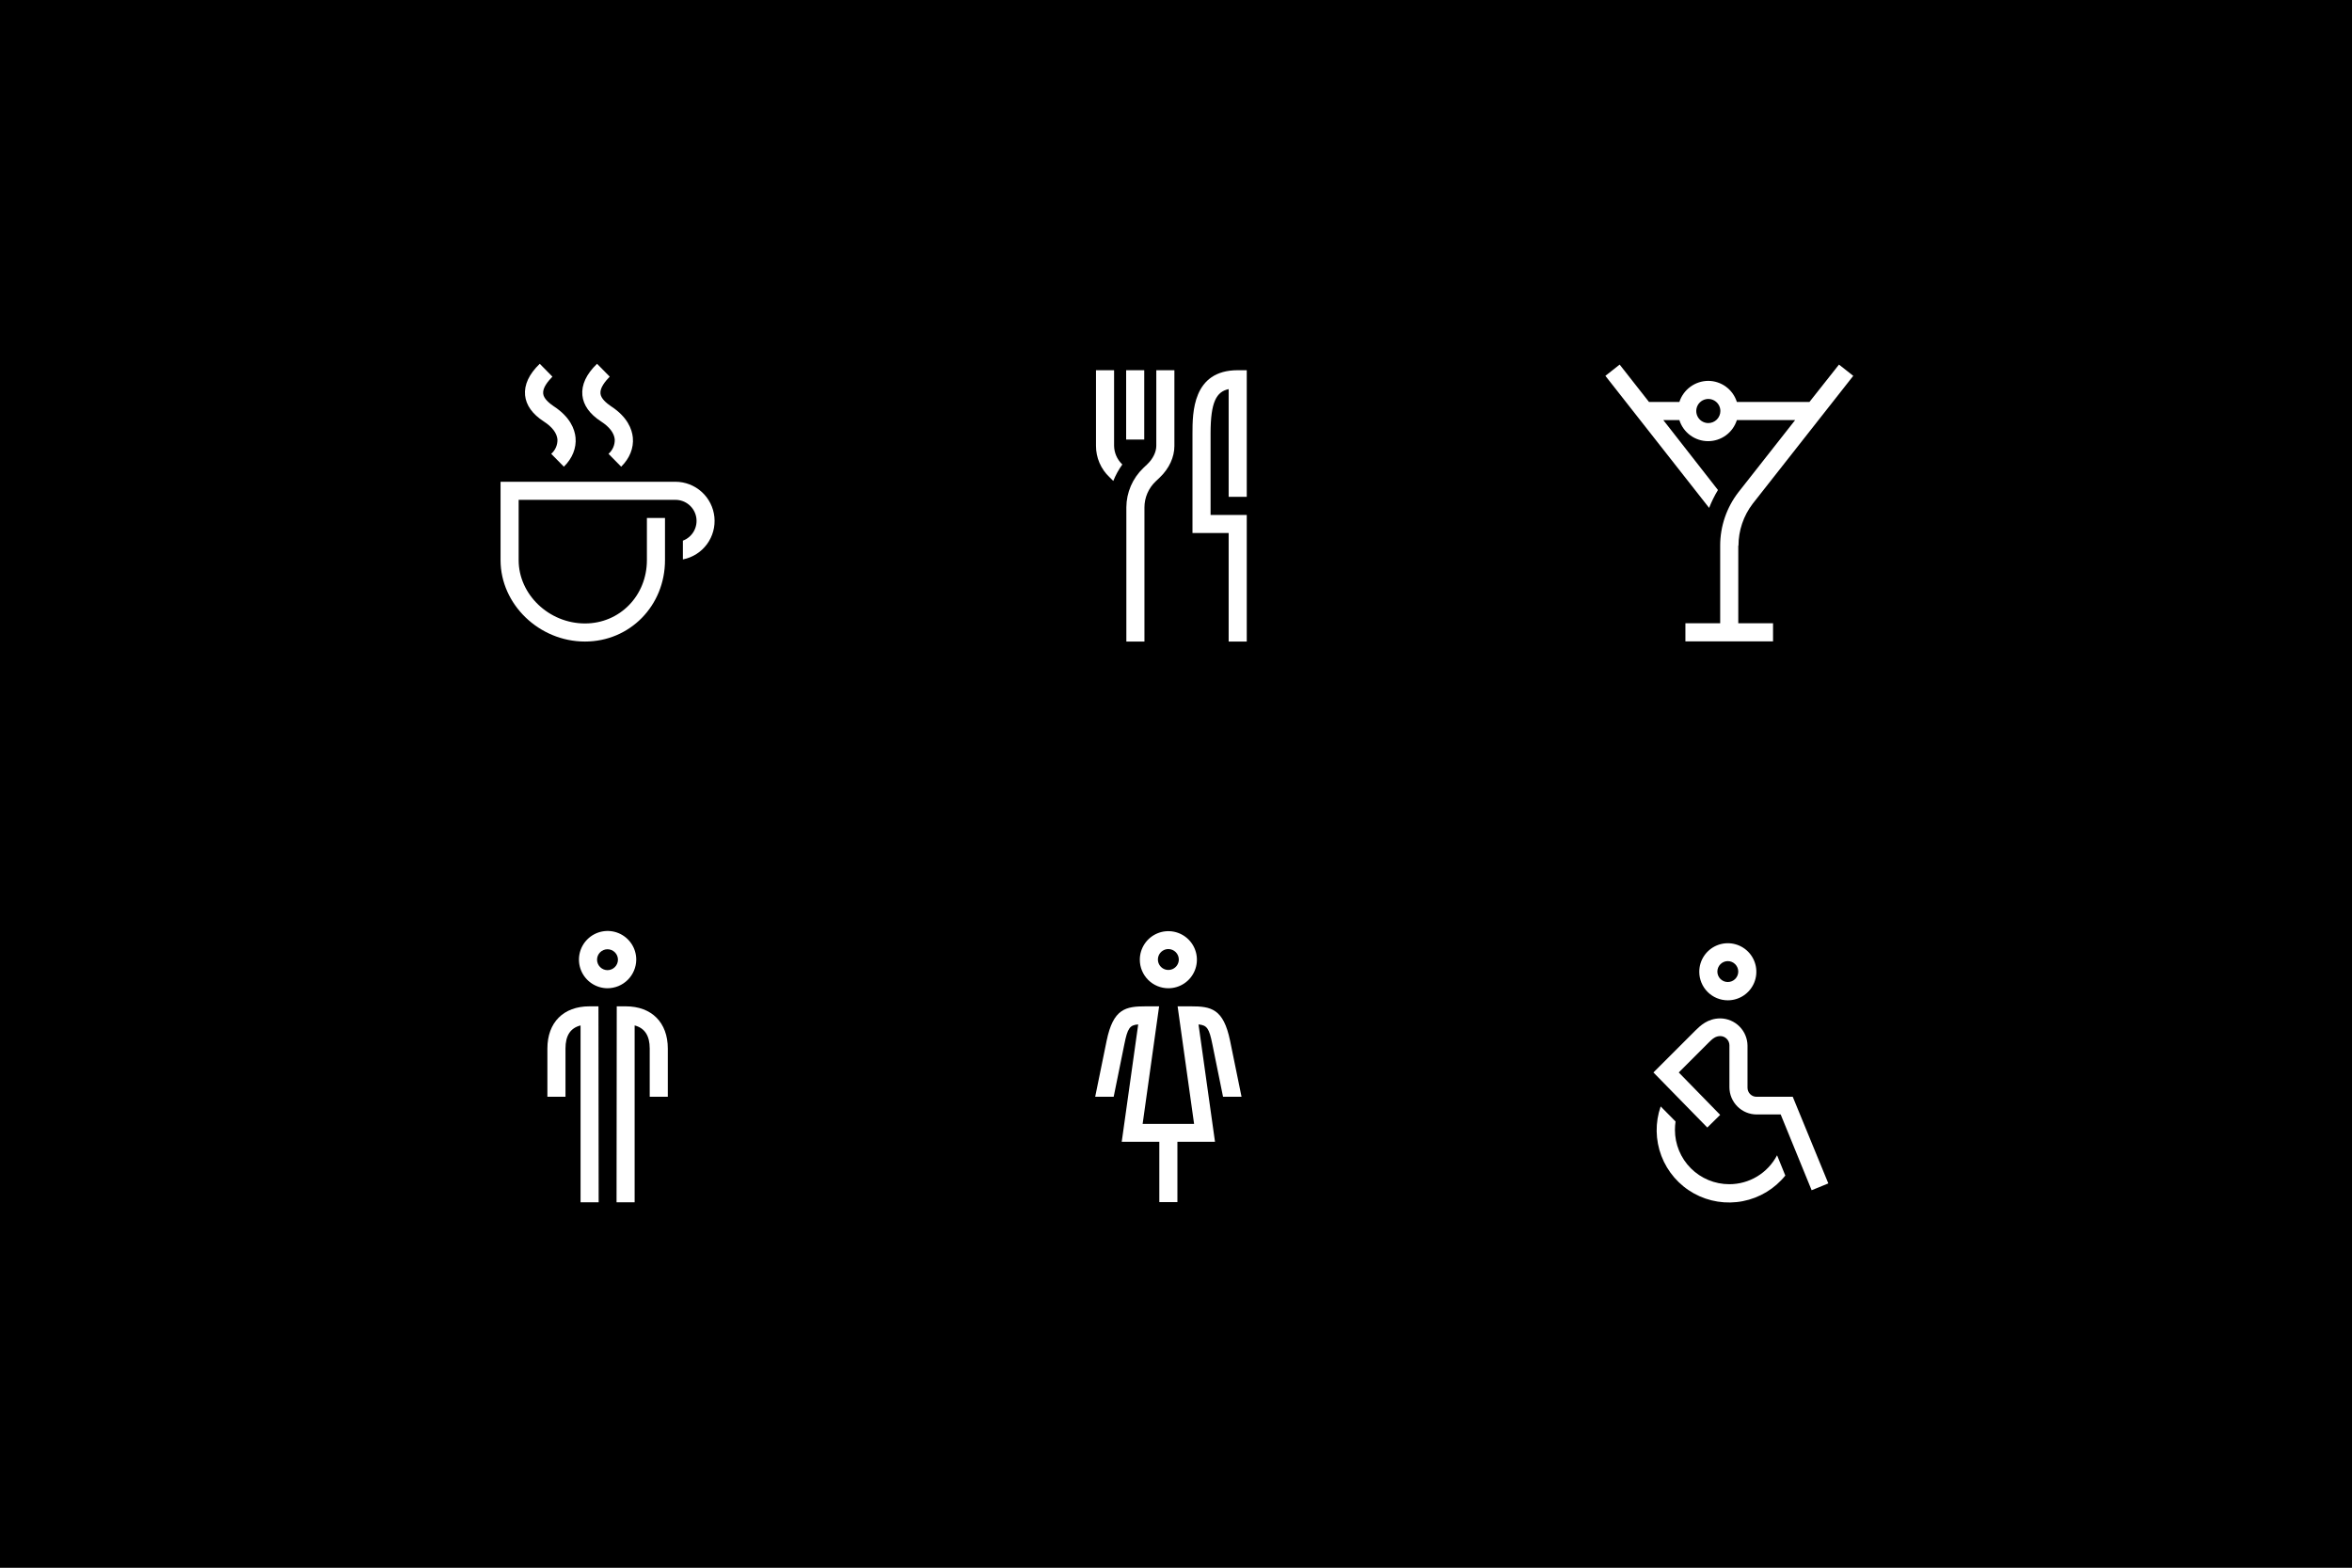 <?xml version="1.0" encoding="UTF-8"?>
<svg xmlns="http://www.w3.org/2000/svg" width="1920" height="1280" viewBox="0 0 1920 1280" fill="none">
  <rect x="0" y="0" width="1920" height="1280" fill="#808080" stroke="none"/>
  <g clip-path="url(#clip0_487_1193)">
    <path d="M1920 0H0V1280H1920V0Z" fill="black"></path>
    <path d="M1419.16 445.538C1419.18 433.138 1423.27 421.087 1430.81 411.241L1512.86 306.871L1501.21 297.682L1477.09 328.205H1417.85C1416.28 323.207 1413.16 318.84 1408.94 315.741C1404.72 312.641 1399.62 310.971 1394.38 310.974C1389.16 311.027 1384.08 312.719 1379.87 315.811C1375.66 318.902 1372.53 323.237 1370.91 328.205H1346.13L1322.17 297.682L1310.52 306.871L1395.2 414.687C1397.18 409.616 1399.59 404.729 1402.42 400.082L1357.79 342.974H1370.91C1372.48 347.97 1375.6 352.335 1379.82 355.433C1384.04 358.532 1389.14 360.203 1394.38 360.203C1399.62 360.203 1404.72 358.532 1408.94 355.433C1413.16 352.335 1416.28 347.97 1417.85 342.974H1465.44L1419 402.051C1409.44 414.475 1404.25 429.702 1404.23 445.374V508.882H1375.84V523.651H1447.38V508.882H1419V445.538H1419.16ZM1394.54 345.435C1392.6 345.435 1390.69 344.858 1389.07 343.776C1387.45 342.694 1386.19 341.156 1385.45 339.357C1384.7 337.558 1384.51 335.578 1384.89 333.668C1385.27 331.758 1386.2 330.004 1387.58 328.627C1388.96 327.25 1390.71 326.312 1392.62 325.932C1394.53 325.552 1396.51 325.747 1398.31 326.493C1400.11 327.238 1401.65 328.5 1402.73 330.119C1403.81 331.738 1404.39 333.642 1404.39 335.589C1404.38 338.198 1403.34 340.698 1401.5 342.543C1399.65 344.388 1397.15 345.428 1394.54 345.435Z" fill="white"></path>
    <path d="M909.457 363.979V302.276H894.688V363.979C894.669 368.772 895.636 373.517 897.527 377.921C899.418 382.324 902.194 386.292 905.683 389.579L908.801 392.697C910.708 387.929 913.187 383.41 916.185 379.24L915.857 378.912C911.846 374.968 909.547 369.604 909.457 363.979Z" fill="white"></path>
    <path d="M943.92 363.979C943.92 369.066 941.13 374.646 936.7 378.912L933.253 382.194C928.932 386.335 925.486 391.301 923.118 396.797C920.75 402.294 919.509 408.21 919.469 414.194V523.815H934.238V414.358C934.235 410.364 935.048 406.411 936.629 402.742C938.209 399.074 940.523 395.767 943.428 393.025L946.874 389.743C954.423 382.523 958.689 373.169 958.689 364.143V302.276H943.92V363.979Z" fill="white"></path>
    <path d="M1017.76 405.661V302.276H1010.38C973.453 302.276 973.453 337.23 973.453 353.969V435.199H1002.99V523.815H1017.76V420.43H988.222V353.969C988.222 328.205 992.981 319.835 1002.99 317.702V405.661H1017.76Z" fill="white"></path>
    <path d="M934.074 302.276H919.305V358.892H934.074V302.276Z" fill="white"></path>
    <path d="M481.149 821.661C459.98 821.661 446.852 834.789 446.852 856.123V895.507H461.621V856.123C461.621 845.62 465.559 839.384 473.928 837.251V981.661H488.698L488.534 821.661H481.149Z" fill="white"></path>
    <path d="M510.853 821.661H503.469L503.305 981.661H518.074V837.251C526.279 839.384 530.382 845.62 530.382 856.123V895.507H545.151V856.123C545.151 834.953 532.023 821.661 510.853 821.661Z" fill="white"></path>
    <path d="M519.386 783.59C519.402 778.965 518.047 774.439 515.491 770.584C512.935 766.73 509.293 763.72 505.026 761.935C500.76 760.15 496.059 759.67 491.52 760.557C486.981 761.443 482.806 763.655 479.525 766.914C476.243 770.173 474.001 774.332 473.083 778.865C472.164 783.398 472.611 788.101 474.366 792.381C476.121 796.66 479.105 800.322 482.942 802.905C486.778 805.488 491.295 806.876 495.92 806.892C502.11 806.875 508.044 804.419 512.436 800.058C516.828 795.696 519.325 789.779 519.386 783.59ZM495.92 792.123C493.66 792.111 491.497 791.208 489.899 789.61C488.301 788.013 487.398 785.849 487.386 783.59C487.386 781.326 488.285 779.156 489.886 777.556C491.486 775.955 493.656 775.056 495.92 775.056C498.183 775.056 500.353 775.955 501.954 777.556C503.554 779.156 504.453 781.326 504.453 783.59C504.441 785.849 503.538 788.013 501.94 789.61C500.343 791.208 498.179 792.111 495.92 792.123Z" fill="white"></path>
    <path d="M1411.61 966.891C1399.86 966.885 1388.6 962.215 1380.29 953.907C1371.98 945.599 1367.31 934.333 1367.3 922.584C1367.3 920.277 1367.46 917.974 1367.8 915.691L1355.65 903.384C1351.08 916.521 1351.3 930.85 1356.26 943.844C1361.22 956.838 1370.61 967.664 1382.77 974.412C1394.94 981.16 1409.09 983.398 1422.74 980.732C1436.39 978.065 1448.67 970.664 1457.4 959.835L1450.67 943.261C1446.94 950.398 1441.33 956.375 1434.45 960.542C1427.56 964.709 1419.66 966.906 1411.61 966.891Z" fill="white"></path>
    <path d="M1463.47 895.507H1433.93C1432.96 895.511 1431.99 895.323 1431.1 894.953C1430.2 894.583 1429.38 894.04 1428.7 893.353C1428.01 892.667 1427.47 891.851 1427.1 890.953C1426.73 890.055 1426.54 889.093 1426.54 888.122V853.661C1426.46 847.812 1424.1 842.226 1419.96 838.089C1415.82 833.953 1410.24 831.592 1404.39 831.507C1393.89 831.507 1387.81 837.743 1384.37 841.025L1349.74 875.65L1393.72 920.615L1404.22 910.276L1370.42 875.65L1394.87 851.199C1397.99 848.081 1400.45 845.948 1404.39 845.948C1406.33 845.993 1408.19 846.785 1409.56 848.16C1410.94 849.536 1411.73 851.388 1411.77 853.332V887.794C1411.8 893.66 1414.15 899.277 1418.3 903.425C1422.44 907.573 1428.06 909.917 1433.93 909.948H1453.62L1478.89 971.815L1492.51 966.235L1463.47 895.507Z" fill="white"></path>
    <path d="M1410.46 816.738C1415.07 816.738 1419.57 815.371 1423.41 812.811C1427.24 810.25 1430.22 806.611 1431.99 802.353C1433.75 798.095 1434.21 793.41 1433.31 788.889C1432.41 784.369 1430.2 780.217 1426.94 776.958C1423.68 773.699 1419.53 771.48 1415 770.581C1410.48 769.681 1405.8 770.143 1401.54 771.907C1397.28 773.67 1393.64 776.657 1391.08 780.489C1388.52 784.321 1387.16 788.827 1387.16 793.435C1387.15 796.496 1387.76 799.527 1388.93 802.355C1390.1 805.184 1391.81 807.753 1393.98 809.918C1396.14 812.082 1398.71 813.798 1401.54 814.969C1404.37 816.139 1407.4 816.74 1410.46 816.738ZM1410.46 784.738C1412.72 784.75 1414.88 785.653 1416.48 787.251C1418.08 788.848 1418.98 791.012 1418.99 793.271C1418.99 794.392 1418.77 795.502 1418.34 796.537C1417.91 797.572 1417.29 798.513 1416.49 799.305C1415.7 800.098 1414.76 800.726 1413.72 801.155C1412.69 801.584 1411.58 801.805 1410.46 801.805C1409.34 801.805 1408.23 801.584 1407.19 801.155C1406.16 800.726 1405.22 800.098 1404.42 799.305C1403.63 798.513 1403 797.572 1402.58 796.537C1402.15 795.502 1401.93 794.392 1401.93 793.271C1401.94 791.012 1402.84 788.848 1404.44 787.251C1406.04 785.653 1408.2 784.75 1410.46 784.738Z" fill="white"></path>
    <path d="M953.764 806.892C958.372 806.892 962.878 805.526 966.71 802.965C970.542 800.405 973.529 796.765 975.292 792.507C977.056 788.249 977.517 783.564 976.618 779.044C975.719 774.523 973.5 770.371 970.241 767.112C966.982 763.853 962.83 761.634 958.31 760.735C953.789 759.836 949.104 760.297 944.846 762.061C940.588 763.825 936.949 766.811 934.388 770.643C931.828 774.476 930.461 778.981 930.461 783.59C930.459 786.65 931.06 789.682 932.23 792.51C933.401 795.338 935.117 797.908 937.281 800.072C939.446 802.236 942.015 803.953 944.843 805.123C947.672 806.293 950.703 806.894 953.764 806.892ZM953.764 774.892C956.023 774.904 958.186 775.807 959.784 777.405C961.382 779.003 962.285 781.166 962.297 783.426C962.297 785.113 961.796 786.763 960.859 788.166C959.921 789.57 958.588 790.663 957.029 791.309C955.47 791.955 953.754 792.124 952.099 791.795C950.443 791.466 948.923 790.653 947.73 789.46C946.536 788.266 945.723 786.746 945.394 785.09C945.065 783.435 945.234 781.719 945.88 780.16C946.526 778.601 947.619 777.268 949.023 776.33C950.426 775.393 952.076 774.892 953.764 774.892Z" fill="white"></path>
    <path d="M989.703 852.677C992.985 869.087 996.595 886.482 998.4 895.507H1013.5C1011.86 887.794 1007.92 868.102 1004.14 849.723C998.729 823.466 988.554 821.661 972.144 821.661H961.313L974.77 917.661H932.759L946.216 821.661H935.385C918.975 821.661 908.8 823.466 903.385 849.723C899.611 868.102 895.672 887.794 894.031 895.507H909.129C910.934 886.482 914.544 869.087 917.826 852.677C920.452 839.548 922.257 836.923 929.149 836.43L915.693 932.266H946.38V981.497H961.149V932.266H991.836L978.38 836.43C985.272 837.087 987.077 839.548 989.703 852.677Z" fill="white"></path>
    <path d="M443.899 344.123C450.791 348.554 454.565 353.641 455.058 358.728C455.145 360.952 454.734 363.168 453.853 365.212C452.973 367.257 451.646 369.078 449.971 370.543L460.309 381.046C467.201 374.318 470.648 365.784 469.827 357.251C469.171 350.523 465.56 340.513 451.94 331.651C448.33 329.189 443.735 325.415 443.406 321.313C442.914 316.554 447.345 311.302 450.955 307.528L440.617 297.025C431.755 305.559 427.817 314.256 428.637 322.789C429.458 330.831 434.545 338.051 443.899 344.123Z" fill="white"></path>
    <path d="M490.672 344.123C497.565 348.554 501.339 353.641 501.831 358.728C501.919 360.952 501.507 363.168 500.627 365.212C499.747 367.257 498.42 369.078 496.744 370.543L507.082 381.046C513.975 374.318 517.421 365.784 516.6 357.251C515.944 350.523 512.334 340.513 498.713 331.651C495.103 329.189 490.508 325.415 490.18 321.313C489.688 316.554 494.118 311.302 497.729 307.528L487.39 297.025C478.529 305.559 474.59 314.256 475.411 322.789C476.231 330.831 481.318 338.051 490.672 344.123Z" fill="white"></path>
    <path d="M551.386 393.354H408.617V457.354C408.617 493.456 440.125 523.815 477.54 523.815C514.135 523.815 542.853 494.605 542.853 457.354V422.892H528.084V457.354C528.084 486.4 505.93 509.046 477.54 509.046C448.166 509.046 423.386 485.415 423.386 457.354V408.123H551.386C555.419 408.116 559.326 409.526 562.425 412.107C565.524 414.688 567.618 418.275 568.341 422.242C569.064 426.21 568.371 430.305 566.381 433.813C564.392 437.321 561.234 440.019 557.458 441.436V456.697H557.786C565.546 455.101 572.437 450.683 577.127 444.299C581.817 437.915 583.973 430.018 583.176 422.137C582.38 414.255 578.689 406.949 572.816 401.632C566.944 396.315 559.308 393.365 551.386 393.354Z" fill="white"></path>
  </g>
  <defs>
    <clipPath id="clip0_487_1193">
      <rect width="1920" height="1280" fill="white"></rect>
    </clipPath>
  </defs>
</svg>
